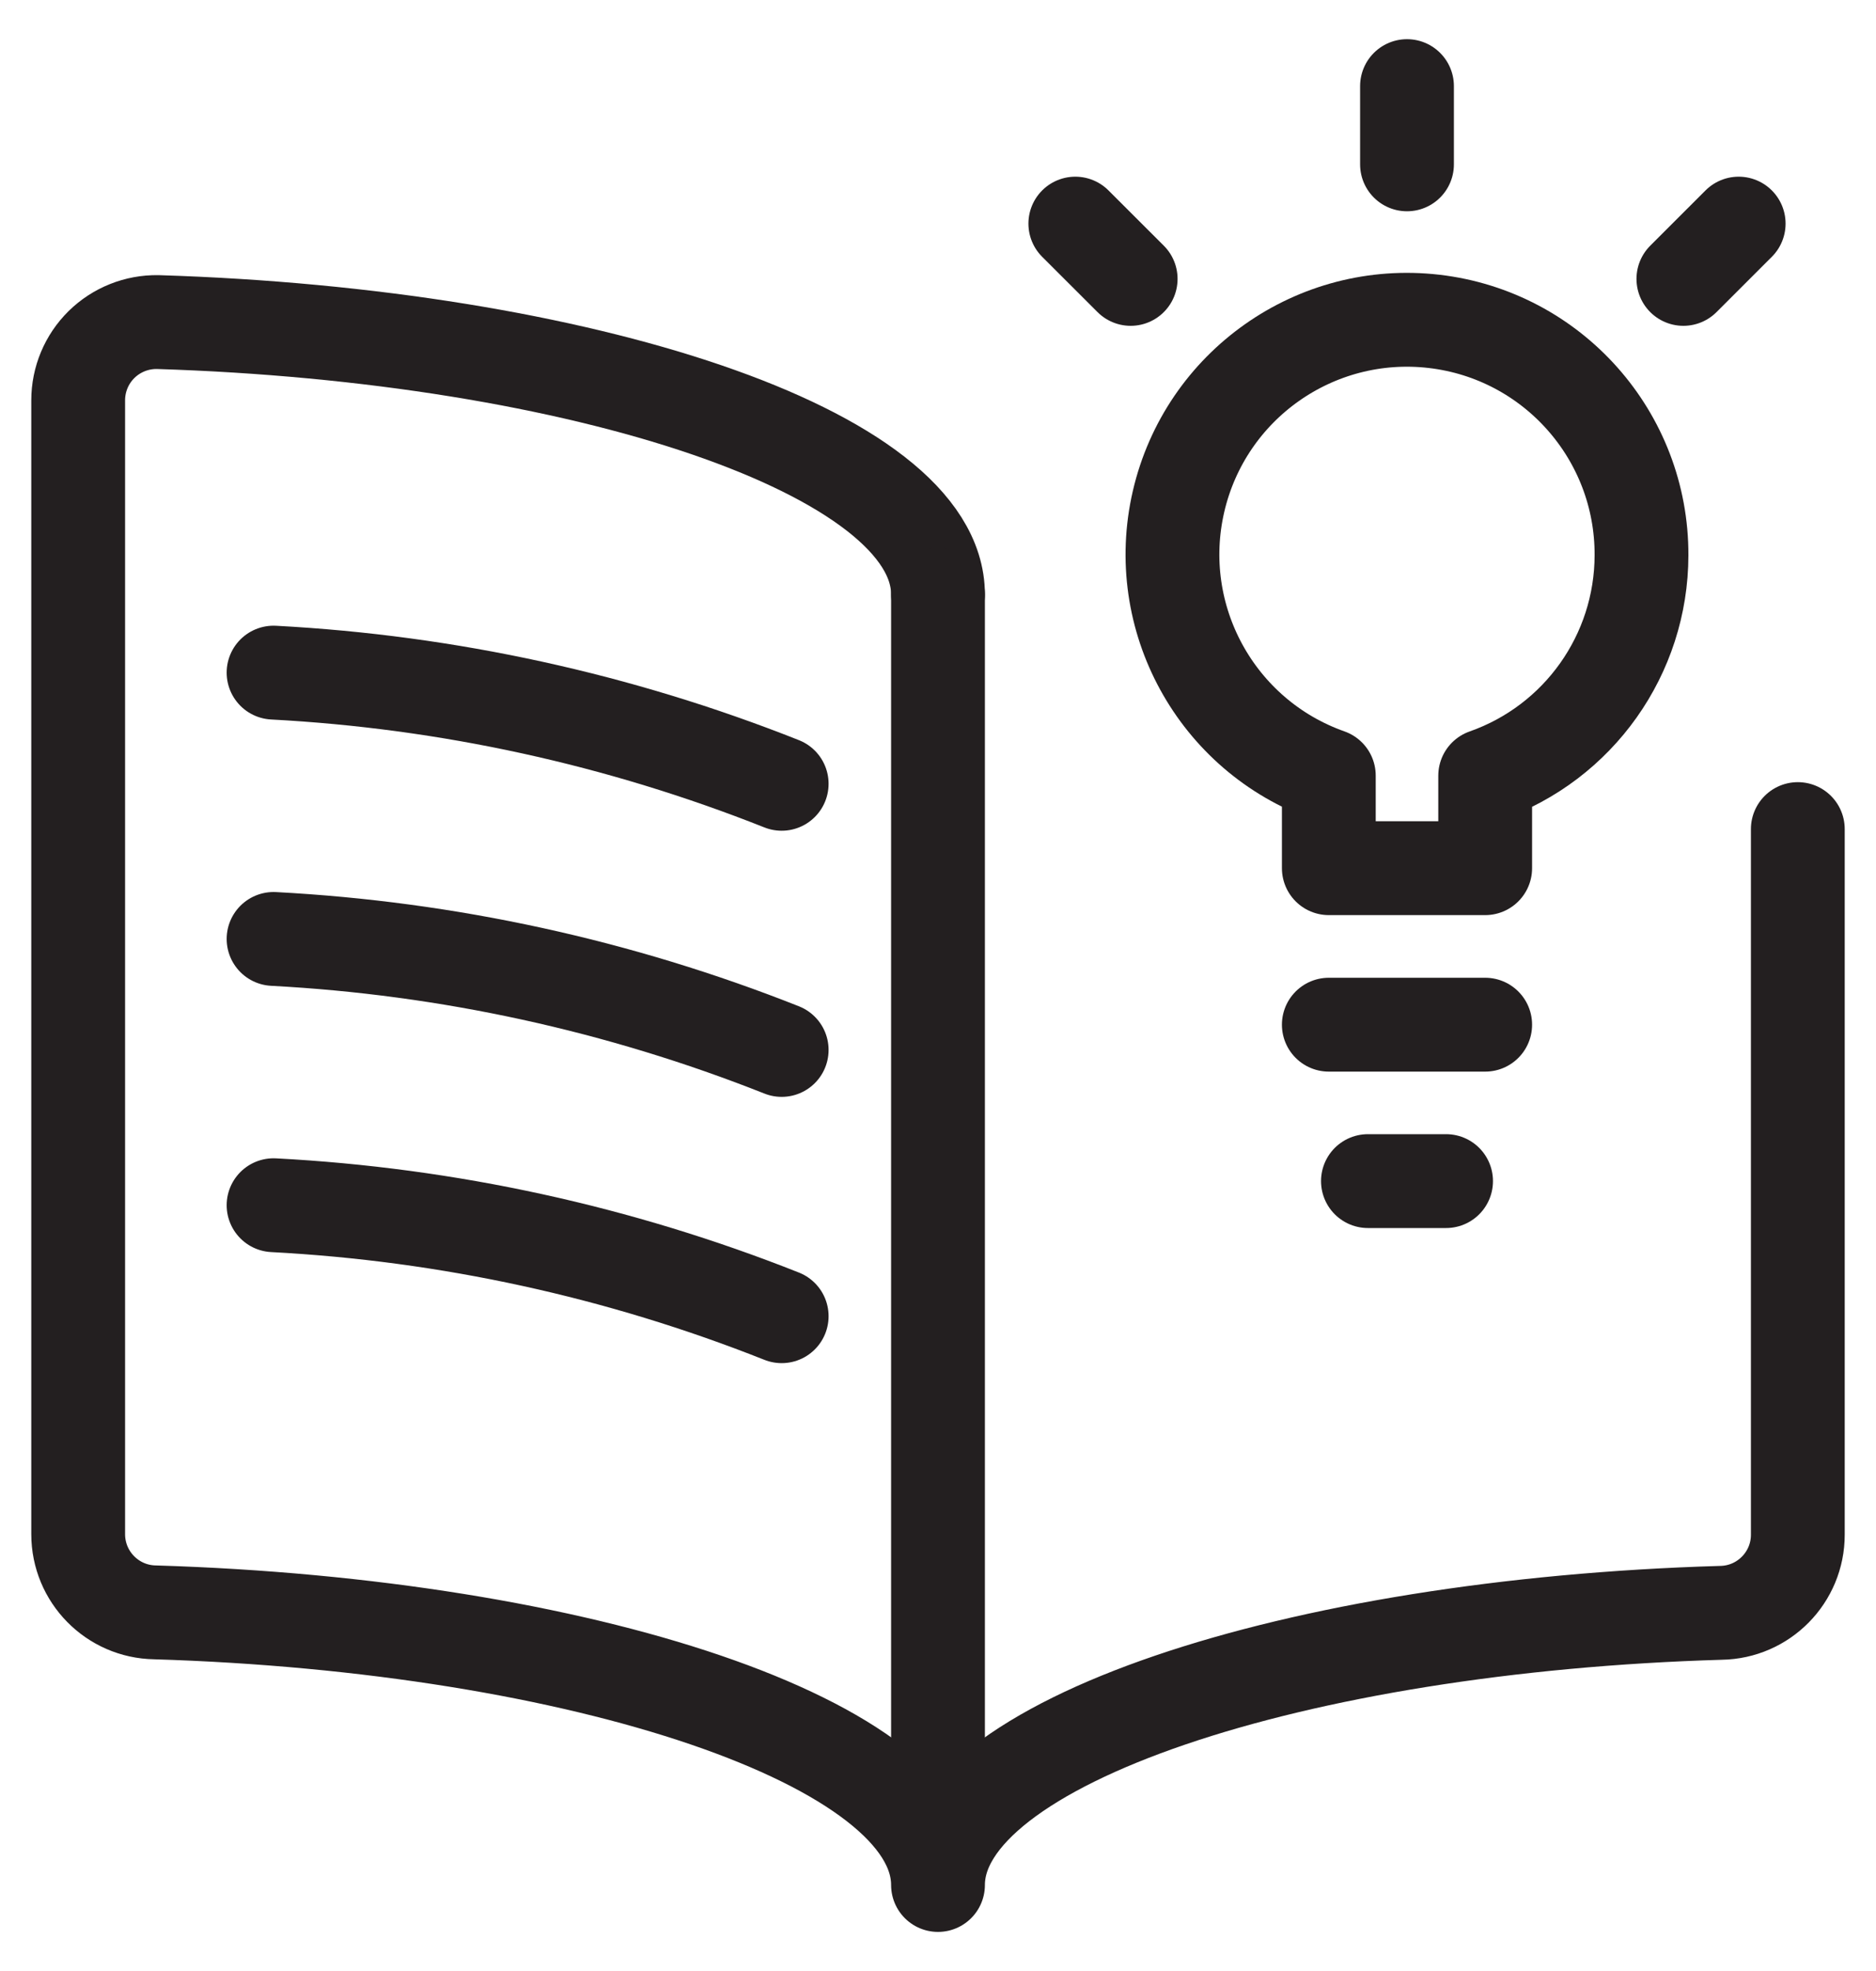 <?xml version="1.0" encoding="UTF-8"?>
<svg xmlns="http://www.w3.org/2000/svg" width="40" height="42" viewBox="0 0 40 42" fill="none">
  <path d="M38.333 17.667V32.702C38.334 33.612 37.603 34.354 36.693 34.368C27.638 34.633 20 37.128 20 40.167C20 37.127 12.36 34.632 3.307 34.358C2.397 34.344 1.667 33.602 1.667 32.692V8.53C1.667 8.083 1.846 7.655 2.165 7.341C2.484 7.028 2.915 6.856 3.362 6.863C12.392 7.143 20 9.635 20 12.667" stroke="#231F20" stroke-width="2" stroke-linecap="round" stroke-linejoin="round"></path>
  <path d="M5.833 14.333C9.549 14.53 13.208 15.33 16.667 16.702" stroke="#231F20" stroke-width="2" stroke-linecap="round" stroke-linejoin="round"></path>
  <path d="M5.833 20.008C9.549 20.204 13.208 21.003 16.667 22.373" stroke="#231F20" stroke-width="2" stroke-linecap="round" stroke-linejoin="round"></path>
  <path d="M5.833 25.682C9.549 25.877 13.208 26.675 16.667 28.047" stroke="#231F20" stroke-width="2" stroke-linecap="round" stroke-linejoin="round"></path>
  <path d="M20 12.668V39.96" stroke="#231F20" stroke-width="2" stroke-linecap="round" stroke-linejoin="round"></path>
  <path fill-rule="evenodd" clip-rule="evenodd" d="M35 11.833C35.01 9.288 33.106 7.142 30.578 6.848C28.05 6.554 25.704 8.206 25.129 10.685C24.554 13.164 25.934 15.68 28.333 16.528V18.5H31.667V16.53C33.661 15.829 34.997 13.947 35 11.833Z" stroke="#231F20" stroke-width="2" stroke-linecap="round" stroke-linejoin="round"></path>
  <path d="M28.333 21.835H31.667" stroke="#231F20" stroke-width="2" stroke-linecap="round" stroke-linejoin="round"></path>
  <path d="M29.167 25.168H30.833" stroke="#231F20" stroke-width="2" stroke-linecap="round" stroke-linejoin="round"></path>
  <path d="M30 3.502V1.835" stroke="#231F20" stroke-width="2" stroke-linecap="round" stroke-linejoin="round"></path>
  <path d="M35.893 5.943L37.072 4.765" stroke="#231F20" stroke-width="2" stroke-linecap="round" stroke-linejoin="round"></path>
  <path d="M24.108 5.943L22.928 4.765" stroke="#231F20" stroke-width="2" stroke-linecap="round" stroke-linejoin="round"></path>
</svg>
